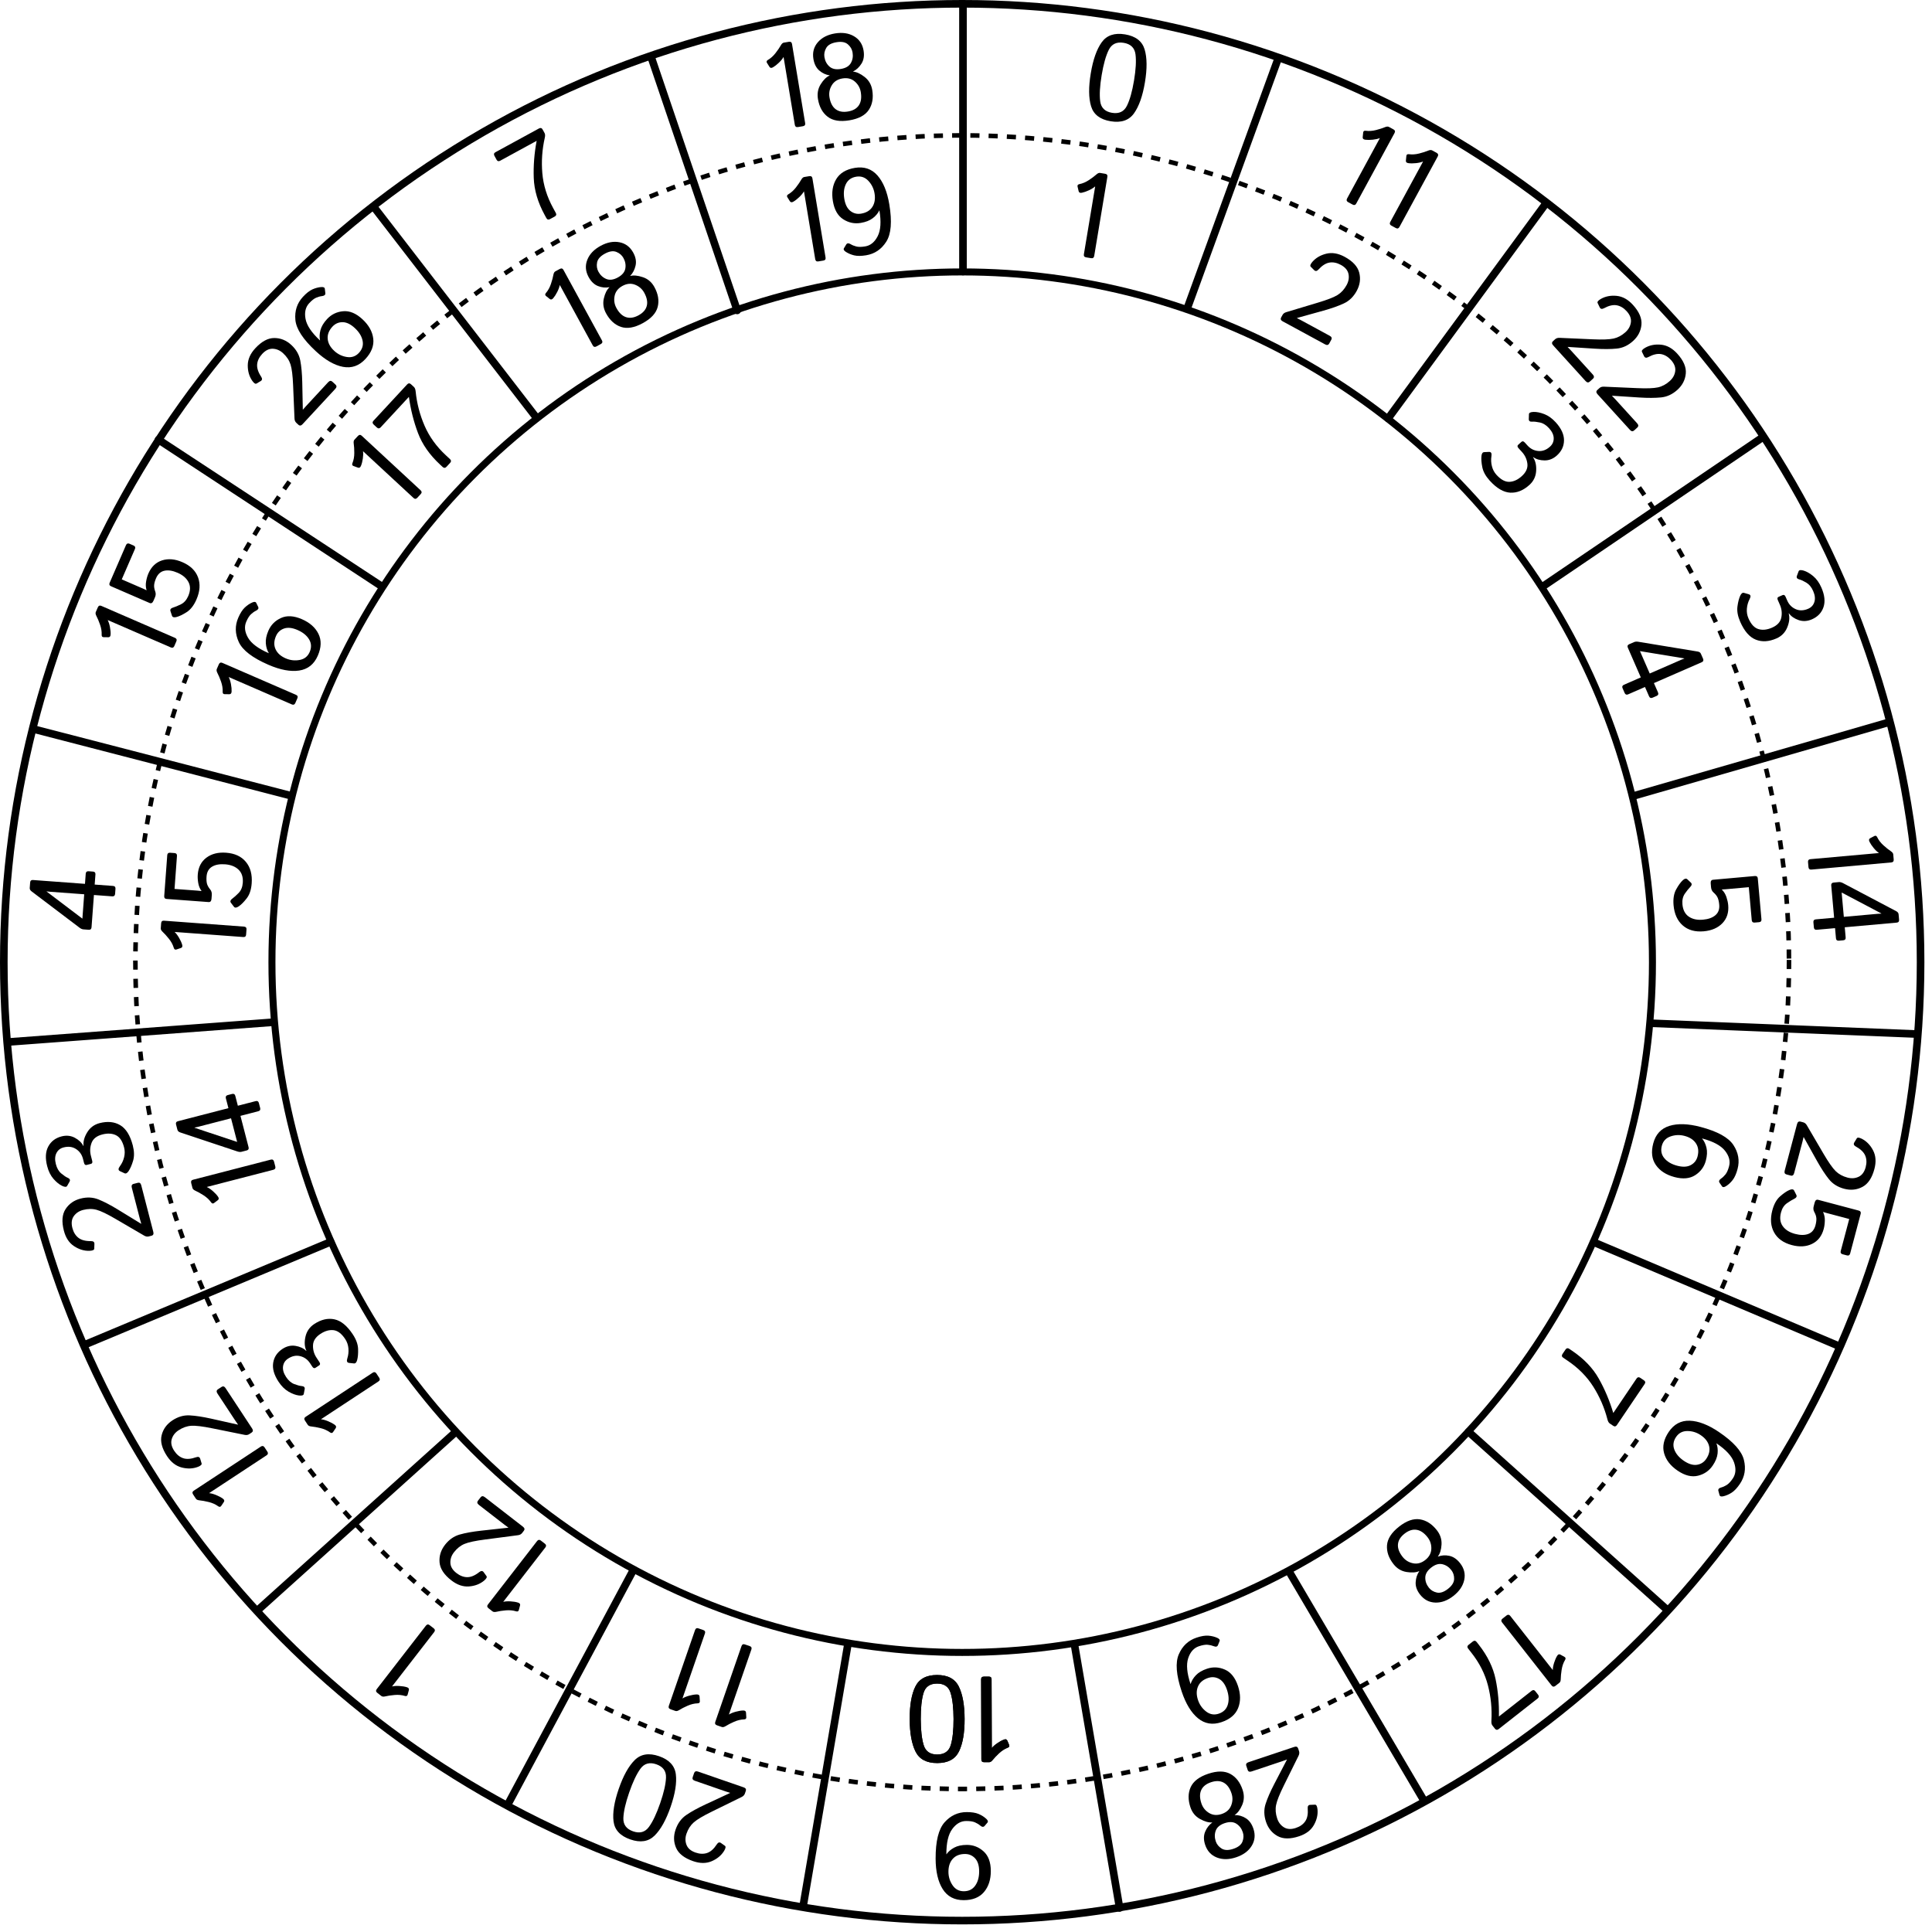 <?xml version="1.0" encoding="UTF-8" standalone="no"?><!DOCTYPE svg PUBLIC "-//W3C//DTD SVG 1.1//EN" "http://www.w3.org/Graphics/SVG/1.1/DTD/svg11.dtd"><svg width="100%" height="100%" viewBox="0 0 127 127" version="1.1" xmlns="http://www.w3.org/2000/svg" xmlns:xlink="http://www.w3.org/1999/xlink" xml:space="preserve" xmlns:serif="http://www.serif.com/" style="fill-rule:evenodd;clip-rule:evenodd;stroke-linecap:square;stroke-linejoin:round;stroke-miterlimit:1.5;"><g><circle cx="63.25" cy="63.249" r="54.349" style="fill:none;stroke:#000;stroke-width:0.3px;stroke-dasharray:0.3,0.9,0,0;"/><circle cx="63.25" cy="63.249" r="45.374" style="fill:none;stroke:#000;stroke-width:0.46px;stroke-linecap:round;"/><path d="M63.301,0.35l0,17.5" style="fill:none;stroke:#000;stroke-width:0.5px;stroke-linecap:round;"/><path d="M84.024,3.833l-5.984,16.446" style="fill:none;stroke:#000;stroke-width:0.5px;stroke-linecap:round;"/><path d="M101.604,13.395l-10.353,14.109" style="fill:none;stroke:#000;stroke-width:0.5px;stroke-linecap:round;"/><path d="M115.901,28.723l-14.482,9.825" style="fill:none;stroke:#000;stroke-width:0.5px;stroke-linecap:round;"/><path d="M124.211,47.466l-16.815,4.85" style="fill:none;stroke:#000;stroke-width:0.5px;stroke-linecap:round;"/><path d="M126.003,67.973l-17.485,-0.711" style="fill:none;stroke:#000;stroke-width:0.5px;stroke-linecap:round;"/><path d="M120.876,88.482l-16.114,-6.827" style="fill:none;stroke:#000;stroke-width:0.5px;stroke-linecap:round;"/><path d="M109.568,105.803l-13.031,-11.682" style="fill:none;stroke:#000;stroke-width:0.5px;stroke-linecap:round;"/><path d="M93.61,118.374l-8.878,-15.081" style="fill:none;stroke:#000;stroke-width:0.5px;stroke-linecap:round;"/><path d="M73.598,125.421l-2.957,-17.248" style="fill:none;stroke:#000;stroke-width:0.5px;stroke-linecap:round;"/><path d="M52.79,125.32l2.95,-17.25" style="fill:none;stroke:#000;stroke-width:0.5px;stroke-linecap:round;"/><path d="M33.377,118.625l8.26,-15.428" style="fill:none;stroke:#000;stroke-width:0.5px;stroke-linecap:round;"/><path d="M16.923,105.864l13.005,-11.709" style="fill:none;stroke:#000;stroke-width:0.5px;stroke-linecap:round;"/><path d="M5.581,88.391l16.145,-6.753" style="fill:none;stroke:#000;stroke-width:0.5px;stroke-linecap:round;"/><path d="M0.526,68.497l17.451,-1.303" style="fill:none;stroke:#000;stroke-width:0.5px;stroke-linecap:round;"/><path d="M2.182,47.919l16.942,4.386" style="fill:none;stroke:#000;stroke-width:0.5px;stroke-linecap:round;"/><path d="M10.417,28.904l14.627,9.607" style="fill:none;stroke:#000;stroke-width:0.5px;stroke-linecap:round;"/><path d="M24.581,13.613l10.69,13.856" style="fill:none;stroke:#000;stroke-width:0.5px;stroke-linecap:round;"/><path d="M42.833,3.835l5.627,16.57" style="fill:none;stroke:#000;stroke-width:0.5px;stroke-linecap:round;"/><path d="M70.833,12.265c-0.019,-0.088 0.021,-0.142 0.122,-0.162c0.211,-0.041 0.418,-0.13 0.623,-0.265c0.204,-0.134 0.369,-0.258 0.493,-0.369c0.09,-0.08 0.171,-0.114 0.241,-0.102l0.331,0.055c0.119,0.02 0.17,0.088 0.15,0.203l-0.866,5.202c-0.019,0.116 -0.087,0.164 -0.202,0.144l-0.332,-0.055c-0.115,-0.019 -0.163,-0.086 -0.144,-0.202l0.742,-4.454l-0.008,-0.002c-0.096,0.087 -0.23,0.171 -0.402,0.25c-0.172,0.08 -0.326,0.133 -0.462,0.161c-0.121,0.025 -0.192,-0.008 -0.214,-0.099l-0.072,-0.305Z" style="fill-rule:nonzero;"/><path d="M71.702,4.819c0.149,-0.899 0.389,-1.579 0.719,-2.04c0.331,-0.462 0.843,-0.634 1.536,-0.519c0.694,0.116 1.122,0.445 1.285,0.988c0.163,0.544 0.17,1.265 0.02,2.164c-0.15,0.899 -0.39,1.579 -0.72,2.04c-0.33,0.461 -0.842,0.634 -1.536,0.519c-0.693,-0.116 -1.122,-0.445 -1.285,-0.989c-0.163,-0.543 -0.169,-1.264 -0.019,-2.163Zm0.716,0.119c-0.12,0.719 -0.152,1.293 -0.096,1.721c0.055,0.427 0.314,0.68 0.777,0.757c0.462,0.077 0.789,-0.078 0.98,-0.465c0.191,-0.386 0.346,-0.939 0.466,-1.659c0.12,-0.719 0.152,-1.292 0.097,-1.72c-0.056,-0.428 -0.315,-0.68 -0.777,-0.757c-0.463,-0.077 -0.789,0.078 -0.98,0.464c-0.192,0.387 -0.347,0.94 -0.467,1.659Z" style="fill-rule:nonzero;"/><path d="M84.321,21.126c-0.126,-0.068 -0.161,-0.154 -0.105,-0.257l0.09,-0.165c0.048,-0.089 0.131,-0.151 0.247,-0.185l2.082,-0.626c0.616,-0.184 1.045,-0.352 1.289,-0.502c0.243,-0.151 0.443,-0.37 0.598,-0.656c0.13,-0.24 0.171,-0.482 0.121,-0.725c-0.05,-0.244 -0.218,-0.443 -0.505,-0.599c-0.256,-0.139 -0.504,-0.189 -0.744,-0.151c-0.24,0.039 -0.482,0.191 -0.724,0.457c-0.102,0.113 -0.197,0.126 -0.284,0.041l-0.225,-0.225c-0.06,-0.059 -0.024,-0.165 0.107,-0.319c0.229,-0.264 0.534,-0.443 0.916,-0.537c0.381,-0.093 0.783,-0.025 1.207,0.205c0.537,0.292 0.857,0.64 0.959,1.045c0.102,0.405 0.046,0.803 -0.166,1.194c-0.208,0.383 -0.49,0.658 -0.846,0.824c-0.355,0.167 -0.806,0.326 -1.351,0.478l-1.732,0.481l-0.004,0.007c0.065,0.029 0.158,0.077 0.28,0.143l1.876,1.019c0.126,0.068 0.161,0.154 0.106,0.257l-0.138,0.254c-0.056,0.103 -0.147,0.12 -0.273,0.052l-2.781,-1.51Z" style="fill-rule:nonzero;"/><path d="M89.609,8.709c0.01,-0.09 0.066,-0.127 0.168,-0.113c0.212,0.029 0.437,0.013 0.674,-0.047c0.238,-0.061 0.433,-0.124 0.587,-0.189c0.111,-0.046 0.198,-0.052 0.261,-0.018l0.295,0.16c0.107,0.058 0.132,0.139 0.076,0.242l-2.516,4.634c-0.056,0.103 -0.136,0.126 -0.239,0.07l-0.295,-0.16c-0.103,-0.056 -0.127,-0.135 -0.071,-0.238l2.155,-3.969l-0.007,-0.003c-0.119,0.05 -0.273,0.085 -0.461,0.105c-0.189,0.019 -0.352,0.019 -0.49,0.001c-0.122,-0.016 -0.178,-0.07 -0.169,-0.163l0.032,-0.312Z" style="fill-rule:nonzero;"/><path d="M92.447,10.25c0.01,-0.089 0.067,-0.127 0.169,-0.113c0.212,0.029 0.437,0.014 0.674,-0.047c0.238,-0.061 0.433,-0.123 0.587,-0.188c0.111,-0.046 0.198,-0.052 0.261,-0.018l0.295,0.16c0.106,0.058 0.132,0.138 0.076,0.241l-2.517,4.634c-0.055,0.103 -0.135,0.127 -0.238,0.071l-0.295,-0.16c-0.103,-0.056 -0.127,-0.136 -0.071,-0.239l2.155,-3.968l-0.007,-0.004c-0.119,0.051 -0.273,0.086 -0.461,0.105c-0.189,0.02 -0.352,0.02 -0.49,0.001c-0.122,-0.016 -0.178,-0.07 -0.169,-0.163l0.031,-0.312Z" style="fill-rule:nonzero;"/><path d="M97.385,29.965c0.018,-0.158 0.077,-0.239 0.175,-0.244l0.318,-0.015c0.139,-0.006 0.193,0.088 0.161,0.282c-0.034,0.214 -0.024,0.431 0.03,0.651c0.054,0.22 0.154,0.411 0.301,0.573c0.289,0.318 0.573,0.472 0.852,0.461c0.279,-0.011 0.55,-0.136 0.815,-0.376c0.279,-0.254 0.401,-0.526 0.365,-0.817c-0.036,-0.291 -0.154,-0.547 -0.353,-0.767l-0.231,-0.254c-0.079,-0.087 -0.087,-0.159 -0.023,-0.217l0.214,-0.194c0.067,-0.062 0.14,-0.049 0.219,0.038l0.187,0.205c0.192,0.212 0.427,0.331 0.703,0.356c0.276,0.025 0.534,-0.071 0.773,-0.288c0.166,-0.15 0.246,-0.335 0.242,-0.552c-0.004,-0.218 -0.106,-0.437 -0.306,-0.657c-0.187,-0.206 -0.388,-0.332 -0.601,-0.377c-0.214,-0.045 -0.38,-0.063 -0.498,-0.054c-0.157,0.013 -0.235,-0.044 -0.233,-0.169l0.01,-0.32c0.003,-0.094 0.103,-0.145 0.301,-0.152c0.208,-0.006 0.445,0.041 0.71,0.144c0.265,0.102 0.516,0.283 0.753,0.543c0.362,0.399 0.542,0.791 0.541,1.176c-0.002,0.386 -0.156,0.717 -0.463,0.996c-0.243,0.22 -0.513,0.33 -0.812,0.329c-0.299,-0.002 -0.548,-0.074 -0.747,-0.216l-0.012,0.011c0.158,0.232 0.226,0.531 0.203,0.897c-0.023,0.366 -0.169,0.671 -0.439,0.916c-0.401,0.365 -0.822,0.535 -1.264,0.512c-0.441,-0.023 -0.891,-0.287 -1.35,-0.792c-0.266,-0.293 -0.428,-0.587 -0.487,-0.882c-0.059,-0.295 -0.077,-0.544 -0.054,-0.747Z" style="fill-rule:nonzero;"/><path d="M102.099,22.705c-0.097,-0.106 -0.101,-0.198 -0.015,-0.277l0.139,-0.126c0.075,-0.068 0.174,-0.099 0.295,-0.094l2.172,0.096c0.642,0.029 1.102,0.012 1.382,-0.05c0.279,-0.062 0.54,-0.203 0.781,-0.421c0.202,-0.184 0.32,-0.399 0.353,-0.646c0.033,-0.246 -0.06,-0.49 -0.279,-0.731c-0.196,-0.216 -0.414,-0.345 -0.654,-0.388c-0.239,-0.043 -0.517,0.022 -0.833,0.193c-0.134,0.072 -0.228,0.054 -0.282,-0.055l-0.138,-0.286c-0.037,-0.076 0.031,-0.165 0.206,-0.267c0.303,-0.174 0.65,-0.242 1.041,-0.205c0.391,0.038 0.748,0.235 1.072,0.591c0.412,0.453 0.599,0.887 0.562,1.303c-0.038,0.416 -0.221,0.774 -0.551,1.073c-0.323,0.293 -0.679,0.46 -1.07,0.499c-0.39,0.04 -0.868,0.042 -1.433,0.007l-1.794,-0.117l-0.005,0.005c0.051,0.049 0.123,0.124 0.216,0.227l1.436,1.58c0.097,0.106 0.102,0.199 0.015,0.278l-0.214,0.194c-0.087,0.079 -0.178,0.065 -0.275,-0.041l-2.127,-2.342Z" style="fill-rule:nonzero;"/><path d="M105.014,25.915c-0.096,-0.106 -0.101,-0.199 -0.014,-0.278l0.139,-0.126c0.075,-0.068 0.173,-0.099 0.295,-0.093l2.171,0.095c0.642,0.029 1.103,0.013 1.383,-0.05c0.279,-0.062 0.539,-0.202 0.78,-0.421c0.203,-0.184 0.32,-0.399 0.353,-0.646c0.033,-0.246 -0.06,-0.49 -0.278,-0.731c-0.197,-0.215 -0.414,-0.345 -0.654,-0.388c-0.239,-0.042 -0.517,0.022 -0.833,0.193c-0.135,0.073 -0.229,0.054 -0.282,-0.055l-0.139,-0.286c-0.037,-0.076 0.032,-0.165 0.207,-0.267c0.303,-0.173 0.65,-0.242 1.041,-0.204c0.391,0.037 0.748,0.234 1.072,0.59c0.412,0.453 0.599,0.888 0.561,1.303c-0.037,0.416 -0.221,0.774 -0.55,1.073c-0.323,0.293 -0.679,0.46 -1.07,0.5c-0.39,0.039 -0.868,0.042 -1.433,0.006l-1.794,-0.117l-0.006,0.005c0.052,0.049 0.124,0.124 0.217,0.227l1.436,1.58c0.096,0.106 0.101,0.199 0.015,0.278l-0.214,0.194c-0.087,0.079 -0.179,0.065 -0.275,-0.041l-2.128,-2.341Z" style="fill-rule:nonzero;"/><path d="M107.007,42.578c-0.047,-0.108 -0.017,-0.185 0.091,-0.232l0.315,-0.137c0.076,-0.033 0.171,-0.041 0.284,-0.022l3.894,0.641c0.11,0.017 0.182,0.065 0.216,0.144l0.143,0.326c0.047,0.11 0.018,0.188 -0.09,0.235l-3.14,1.37l0.268,0.612c0.046,0.108 0.016,0.185 -0.091,0.232l-0.265,0.115c-0.108,0.047 -0.184,0.018 -0.23,-0.087l-0.269,-0.616l-1.106,0.483c-0.107,0.047 -0.185,0.016 -0.231,-0.091l-0.135,-0.308c-0.047,-0.107 -0.016,-0.184 0.091,-0.231l1.106,-0.483l-0.851,-1.951Zm0.796,0.223l0.642,1.472l2.059,-0.899c0.072,-0.031 0.144,-0.06 0.218,-0.086l-0.003,-0.007l-2.916,-0.48Z" style="fill-rule:nonzero;"/><path d="M114.399,39.147c0.069,-0.143 0.15,-0.201 0.244,-0.174l0.307,0.088c0.133,0.038 0.154,0.144 0.062,0.318c-0.101,0.192 -0.161,0.4 -0.181,0.626c-0.019,0.226 0.015,0.439 0.103,0.64c0.171,0.393 0.391,0.63 0.659,0.709c0.267,0.08 0.565,0.048 0.892,-0.095c0.346,-0.151 0.548,-0.37 0.608,-0.657c0.059,-0.288 0.029,-0.567 -0.089,-0.839l-0.138,-0.315c-0.047,-0.108 -0.031,-0.179 0.048,-0.213l0.265,-0.116c0.083,-0.036 0.149,-0.001 0.195,0.107l0.111,0.254c0.115,0.262 0.299,0.45 0.553,0.562c0.253,0.113 0.528,0.104 0.824,-0.025c0.205,-0.089 0.341,-0.238 0.406,-0.446c0.066,-0.207 0.04,-0.447 -0.079,-0.719c-0.112,-0.256 -0.261,-0.439 -0.449,-0.55c-0.188,-0.112 -0.339,-0.182 -0.454,-0.211c-0.153,-0.039 -0.209,-0.117 -0.167,-0.235l0.112,-0.3c0.033,-0.088 0.144,-0.104 0.333,-0.047c0.2,0.06 0.409,0.182 0.628,0.363c0.218,0.182 0.398,0.434 0.539,0.756c0.215,0.494 0.26,0.923 0.135,1.288c-0.125,0.364 -0.377,0.629 -0.757,0.795c-0.301,0.131 -0.592,0.148 -0.875,0.051c-0.282,-0.097 -0.495,-0.245 -0.638,-0.444l-0.015,0.007c0.076,0.271 0.044,0.576 -0.095,0.915c-0.139,0.339 -0.375,0.581 -0.71,0.727c-0.496,0.217 -0.95,0.244 -1.36,0.08c-0.411,-0.163 -0.753,-0.557 -1.026,-1.182c-0.158,-0.363 -0.218,-0.694 -0.179,-0.992c0.039,-0.298 0.102,-0.54 0.188,-0.726Z" style="fill-rule:nonzero;"/><path d="M110.622,57.859c0.121,-0.11 0.219,-0.13 0.293,-0.061l0.235,0.222c0.086,0.081 0.063,0.187 -0.07,0.316c-0.079,0.078 -0.186,0.211 -0.321,0.401c-0.134,0.19 -0.189,0.426 -0.164,0.709c0.033,0.371 0.173,0.64 0.418,0.808c0.245,0.168 0.555,0.235 0.931,0.201c0.356,-0.032 0.629,-0.13 0.821,-0.296c0.192,-0.165 0.275,-0.395 0.248,-0.69c-0.016,-0.183 -0.049,-0.333 -0.099,-0.45c-0.05,-0.118 -0.143,-0.237 -0.279,-0.356c-0.093,-0.083 -0.147,-0.196 -0.16,-0.341l-0.021,-0.243c-0.014,-0.155 0.037,-0.238 0.154,-0.248l2.751,-0.246c0.116,-0.01 0.18,0.043 0.19,0.159l0.24,2.685c0.011,0.117 -0.042,0.18 -0.159,0.191l-0.288,0.025c-0.117,0.011 -0.18,-0.042 -0.191,-0.158l-0.193,-2.168l-1.537,0.137c-0.078,0.007 -0.156,0.012 -0.234,0.013l0,0.008c0.135,0.135 0.235,0.297 0.299,0.487c0.064,0.191 0.103,0.369 0.118,0.535c0.043,0.482 -0.083,0.878 -0.38,1.187c-0.297,0.309 -0.706,0.486 -1.227,0.533c-0.568,0.051 -1.028,-0.077 -1.38,-0.385c-0.351,-0.307 -0.553,-0.75 -0.605,-1.328c-0.037,-0.423 0.02,-0.771 0.172,-1.045c0.152,-0.273 0.298,-0.474 0.438,-0.602Z" style="fill-rule:nonzero;"/><path d="M123.211,54.956c0.08,-0.041 0.143,-0.015 0.188,0.078c0.093,0.193 0.23,0.371 0.412,0.535c0.182,0.164 0.343,0.293 0.482,0.385c0.1,0.067 0.153,0.136 0.159,0.207l0.03,0.334c0.011,0.121 -0.042,0.187 -0.159,0.197l-5.252,0.47c-0.117,0.01 -0.18,-0.043 -0.191,-0.16l-0.03,-0.334c-0.01,-0.117 0.043,-0.181 0.16,-0.191l4.497,-0.402l-0,-0.008c-0.109,-0.071 -0.223,-0.18 -0.343,-0.326c-0.121,-0.146 -0.211,-0.282 -0.272,-0.407c-0.054,-0.11 -0.04,-0.188 0.042,-0.232l0.277,-0.146Z" style="fill-rule:nonzero;"/><path d="M120.376,58.206c-0.01,-0.117 0.043,-0.18 0.159,-0.191l0.343,-0.031c0.083,-0.007 0.175,0.016 0.277,0.07l3.49,1.841c0.099,0.051 0.152,0.12 0.159,0.205l0.032,0.354c0.011,0.12 -0.042,0.185 -0.159,0.195l-3.412,0.305l0.059,0.665c0.011,0.117 -0.042,0.181 -0.159,0.191l-0.288,0.026c-0.117,0.01 -0.18,-0.042 -0.19,-0.156l-0.06,-0.669l-1.202,0.107c-0.117,0.011 -0.181,-0.042 -0.191,-0.159l-0.03,-0.335c-0.011,-0.116 0.043,-0.18 0.159,-0.19l1.203,-0.108l-0.19,-2.12Zm0.685,0.464l0.143,1.599l2.237,-0.2c0.078,-0.007 0.156,-0.011 0.234,-0.013l-0.001,-0.008l-2.613,-1.378Z" style="fill-rule:nonzero;"/><path d="M111.795,74.081c1.108,0.294 1.825,0.69 2.152,1.189c0.327,0.499 0.418,1.024 0.271,1.575c-0.083,0.315 -0.19,0.556 -0.321,0.723c-0.13,0.168 -0.276,0.303 -0.438,0.405c-0.127,0.08 -0.215,0.082 -0.265,0.007l-0.16,-0.233c-0.062,-0.092 -0.03,-0.181 0.095,-0.269c0.106,-0.072 0.205,-0.166 0.297,-0.281c0.093,-0.116 0.171,-0.294 0.235,-0.536c0.09,-0.34 -0.001,-0.681 -0.273,-1.022c-0.273,-0.342 -0.772,-0.609 -1.498,-0.802l-0.002,0.008c0.133,0.157 0.229,0.356 0.287,0.6c0.058,0.243 0.044,0.526 -0.042,0.851c-0.107,0.403 -0.338,0.72 -0.695,0.951c-0.357,0.232 -0.812,0.274 -1.367,0.127c-0.549,-0.146 -0.956,-0.409 -1.222,-0.791c-0.266,-0.381 -0.323,-0.857 -0.172,-1.426c0.157,-0.594 0.511,-0.976 1.062,-1.147c0.55,-0.17 1.236,-0.147 2.056,0.071Zm-1.058,0.588c-0.313,-0.083 -0.62,-0.072 -0.922,0.033c-0.302,0.104 -0.493,0.309 -0.574,0.613c-0.083,0.315 -0.029,0.588 0.163,0.819c0.193,0.232 0.473,0.396 0.841,0.494c0.366,0.097 0.664,0.084 0.894,-0.038c0.231,-0.122 0.381,-0.311 0.449,-0.568c0.088,-0.332 0.054,-0.618 -0.101,-0.857c-0.154,-0.239 -0.405,-0.404 -0.75,-0.496Z" style="fill-rule:nonzero;"/><path d="M118.129,73.891c0.037,-0.138 0.112,-0.193 0.225,-0.163l0.182,0.048c0.098,0.026 0.177,0.092 0.238,0.197l1.099,1.876c0.325,0.554 0.589,0.932 0.793,1.133c0.204,0.201 0.463,0.343 0.778,0.427c0.264,0.07 0.509,0.052 0.734,-0.054c0.224,-0.106 0.378,-0.317 0.462,-0.631c0.075,-0.282 0.065,-0.535 -0.029,-0.76c-0.094,-0.224 -0.299,-0.422 -0.614,-0.595c-0.134,-0.073 -0.17,-0.162 -0.107,-0.267l0.165,-0.271c0.043,-0.072 0.155,-0.063 0.336,0.028c0.31,0.161 0.556,0.415 0.737,0.763c0.181,0.349 0.21,0.756 0.086,1.222c-0.157,0.591 -0.42,0.984 -0.789,1.178c-0.37,0.195 -0.77,0.235 -1.2,0.121c-0.421,-0.112 -0.755,-0.321 -1,-0.627c-0.246,-0.306 -0.507,-0.706 -0.784,-1.2l-0.876,-1.57l-0.007,-0.002c-0.013,0.07 -0.037,0.171 -0.073,0.305l-0.547,2.064c-0.037,0.139 -0.112,0.193 -0.225,0.163l-0.28,-0.074c-0.113,-0.03 -0.151,-0.114 -0.115,-0.253l0.811,-3.058Z" style="fill-rule:nonzero;"/><path d="M117.641,78.219c0.151,-0.062 0.249,-0.048 0.295,0.042l0.146,0.289c0.053,0.106 -0.005,0.197 -0.173,0.273c-0.101,0.046 -0.248,0.136 -0.439,0.268c-0.191,0.132 -0.324,0.336 -0.396,0.61c-0.096,0.36 -0.057,0.661 0.116,0.902c0.173,0.241 0.442,0.41 0.807,0.507c0.345,0.091 0.636,0.092 0.873,0.002c0.237,-0.09 0.393,-0.278 0.469,-0.564c0.047,-0.177 0.067,-0.33 0.06,-0.457c-0.006,-0.128 -0.053,-0.271 -0.141,-0.43c-0.059,-0.109 -0.071,-0.234 -0.033,-0.375l0.062,-0.235c0.04,-0.151 0.117,-0.211 0.23,-0.181l2.669,0.708c0.114,0.03 0.155,0.101 0.125,0.215l-0.691,2.605c-0.03,0.113 -0.101,0.155 -0.215,0.125l-0.279,-0.074c-0.113,-0.03 -0.155,-0.102 -0.125,-0.215l0.558,-2.103l-1.492,-0.396c-0.075,-0.02 -0.15,-0.042 -0.224,-0.067l-0.002,0.007c0.081,0.172 0.119,0.359 0.114,0.56c-0.005,0.201 -0.028,0.382 -0.071,0.543c-0.124,0.468 -0.378,0.797 -0.763,0.986c-0.384,0.189 -0.829,0.216 -1.335,0.082c-0.551,-0.146 -0.94,-0.424 -1.165,-0.832c-0.226,-0.409 -0.265,-0.894 -0.116,-1.455c0.109,-0.411 0.282,-0.719 0.518,-0.924c0.236,-0.205 0.442,-0.344 0.618,-0.416Z" style="fill-rule:nonzero;"/><path d="M107.579,90.619c0.066,-0.097 0.147,-0.113 0.244,-0.047l0.24,0.162c0.097,0.065 0.113,0.147 0.047,0.244l-1.824,2.699c-0.066,0.097 -0.147,0.113 -0.244,0.047l-0.224,-0.151c-0.069,-0.047 -0.12,-0.138 -0.154,-0.274c-0.198,-0.762 -0.506,-1.475 -0.924,-2.138c-0.418,-0.663 -0.978,-1.231 -1.679,-1.705l-0.304,-0.206c-0.097,-0.065 -0.113,-0.147 -0.047,-0.244l0.199,-0.294c0.066,-0.097 0.147,-0.113 0.244,-0.048l0.19,0.129c0.778,0.526 1.363,1.136 1.754,1.832c0.392,0.695 0.708,1.444 0.949,2.249l0.007,0.004l1.526,-2.259Z" style="fill-rule:nonzero;"/><path d="M112.994,94.134c0.95,0.642 1.497,1.252 1.641,1.831c0.145,0.578 0.058,1.104 -0.262,1.577c-0.182,0.269 -0.362,0.462 -0.541,0.577c-0.178,0.115 -0.361,0.194 -0.547,0.238c-0.146,0.034 -0.23,0.007 -0.252,-0.081l-0.075,-0.272c-0.028,-0.107 0.031,-0.182 0.179,-0.223c0.123,-0.033 0.247,-0.089 0.373,-0.168c0.125,-0.079 0.258,-0.221 0.398,-0.429c0.197,-0.291 0.223,-0.643 0.078,-1.055c-0.145,-0.412 -0.529,-0.829 -1.151,-1.249l-0.005,0.006c0.075,0.192 0.1,0.412 0.075,0.661c-0.026,0.249 -0.132,0.512 -0.32,0.79c-0.234,0.346 -0.557,0.569 -0.97,0.67c-0.413,0.101 -0.857,-0.009 -1.332,-0.33c-0.471,-0.318 -0.769,-0.701 -0.894,-1.149c-0.125,-0.448 -0.023,-0.915 0.306,-1.403c0.344,-0.509 0.804,-0.754 1.38,-0.734c0.576,0.02 1.216,0.268 1.919,0.743Zm-1.193,0.208c-0.268,-0.182 -0.562,-0.273 -0.881,-0.273c-0.319,-0.001 -0.567,0.13 -0.744,0.391c-0.182,0.269 -0.22,0.545 -0.115,0.827c0.106,0.282 0.316,0.529 0.631,0.743c0.314,0.211 0.6,0.298 0.858,0.258c0.258,-0.039 0.461,-0.169 0.61,-0.389c0.192,-0.285 0.255,-0.565 0.187,-0.842c-0.068,-0.277 -0.25,-0.515 -0.546,-0.715Z" style="fill-rule:nonzero;"/><path d="M94.451,100.588c0.225,0.287 0.328,0.601 0.308,0.943c-0.02,0.342 -0.1,0.602 -0.24,0.782l0.007,0.009c0.235,-0.088 0.484,-0.105 0.746,-0.049c0.262,0.056 0.498,0.216 0.707,0.483c0.265,0.338 0.356,0.704 0.273,1.099c-0.084,0.396 -0.321,0.746 -0.71,1.052c-0.389,0.305 -0.785,0.452 -1.189,0.439c-0.404,-0.012 -0.738,-0.187 -1.004,-0.525c-0.209,-0.266 -0.306,-0.537 -0.29,-0.813c0.015,-0.275 0.094,-0.516 0.236,-0.724l-0.005,-0.006c-0.208,0.094 -0.484,0.113 -0.829,0.058c-0.345,-0.056 -0.63,-0.227 -0.855,-0.514c-0.322,-0.409 -0.465,-0.827 -0.43,-1.252c0.036,-0.425 0.299,-0.83 0.791,-1.216c0.491,-0.386 0.948,-0.546 1.369,-0.48c0.421,0.067 0.793,0.305 1.115,0.714Zm-0.612,0.461c-0.225,-0.287 -0.467,-0.45 -0.726,-0.488c-0.258,-0.039 -0.52,0.046 -0.786,0.255c-0.266,0.208 -0.41,0.442 -0.432,0.702c-0.023,0.259 0.078,0.533 0.303,0.819c0.177,0.226 0.406,0.367 0.686,0.425c0.28,0.058 0.548,-0.013 0.804,-0.214c0.255,-0.2 0.389,-0.444 0.4,-0.731c0.011,-0.287 -0.072,-0.543 -0.249,-0.768Zm1.562,2.16c-0.16,-0.205 -0.357,-0.333 -0.589,-0.386c-0.232,-0.053 -0.476,0.021 -0.732,0.222c-0.256,0.201 -0.386,0.42 -0.389,0.658c-0.004,0.238 0.075,0.46 0.236,0.664c0.128,0.164 0.303,0.271 0.523,0.319c0.221,0.049 0.464,-0.031 0.73,-0.24c0.267,-0.209 0.402,-0.427 0.407,-0.652c0.005,-0.226 -0.057,-0.421 -0.186,-0.585Z" style="fill-rule:nonzero;"/><path d="M102.843,108.916c0.078,0.045 0.091,0.111 0.037,0.2c-0.111,0.183 -0.185,0.395 -0.224,0.638c-0.038,0.242 -0.058,0.446 -0.06,0.613c-0.001,0.12 -0.03,0.203 -0.086,0.247l-0.264,0.207c-0.096,0.075 -0.18,0.066 -0.252,-0.026l-3.257,-4.147c-0.072,-0.092 -0.062,-0.175 0.03,-0.247l0.264,-0.208c0.092,-0.072 0.174,-0.062 0.247,0.03l2.789,3.551l0.006,-0.004c0.001,-0.13 0.029,-0.285 0.086,-0.466c0.057,-0.18 0.122,-0.33 0.194,-0.449c0.062,-0.106 0.135,-0.136 0.216,-0.091l0.274,0.152Z" style="fill-rule:nonzero;"/><path d="M100.68,111.146c0.093,-0.072 0.175,-0.062 0.247,0.03l0.179,0.227c0.072,0.092 0.062,0.175 -0.03,0.247l-2.562,2.012c-0.092,0.073 -0.174,0.063 -0.247,-0.029l-0.166,-0.212c-0.052,-0.066 -0.073,-0.169 -0.063,-0.309c0.044,-0.786 -0.031,-1.559 -0.227,-2.318c-0.195,-0.759 -0.554,-1.471 -1.077,-2.136l-0.226,-0.289c-0.073,-0.092 -0.063,-0.175 0.029,-0.247l0.28,-0.22c0.092,-0.072 0.174,-0.062 0.246,0.03l0.143,0.181c0.579,0.738 0.949,1.498 1.109,2.28c0.161,0.781 0.233,1.592 0.216,2.431l0.005,0.006l2.144,-1.684Z" style="fill-rule:nonzero;"/><path d="M81.377,110.824c0.18,0.539 0.184,1.024 0.011,1.456c-0.173,0.432 -0.539,0.741 -1.097,0.927c-0.583,0.195 -1.097,0.109 -1.542,-0.257c-0.444,-0.366 -0.801,-0.952 -1.07,-1.757c-0.364,-1.087 -0.427,-1.904 -0.189,-2.451c0.237,-0.548 0.626,-0.912 1.167,-1.092c0.309,-0.104 0.569,-0.147 0.78,-0.129c0.212,0.017 0.405,0.065 0.58,0.144c0.136,0.061 0.186,0.134 0.151,0.217l-0.106,0.262c-0.043,0.102 -0.136,0.125 -0.278,0.068c-0.118,-0.048 -0.251,-0.08 -0.398,-0.094c-0.147,-0.013 -0.34,0.019 -0.577,0.098c-0.333,0.112 -0.568,0.375 -0.704,0.791c-0.135,0.415 -0.084,0.979 0.154,1.691l0.007,-0.002c0.058,-0.198 0.172,-0.388 0.343,-0.57c0.171,-0.182 0.416,-0.326 0.735,-0.433c0.395,-0.132 0.787,-0.112 1.177,0.059c0.389,0.171 0.674,0.528 0.856,1.072Zm-0.719,0.265c-0.119,-0.359 -0.294,-0.601 -0.522,-0.727c-0.229,-0.126 -0.469,-0.146 -0.721,-0.062c-0.326,0.109 -0.547,0.294 -0.661,0.554c-0.115,0.261 -0.116,0.561 -0.003,0.9c0.103,0.307 0.281,0.558 0.534,0.753c0.253,0.194 0.529,0.242 0.828,0.142c0.309,-0.103 0.507,-0.299 0.595,-0.587c0.088,-0.287 0.071,-0.612 -0.05,-0.973Z" style="fill-rule:nonzero;"/><path d="M85.073,114.834c0.136,-0.045 0.222,-0.012 0.26,0.099l0.059,0.178c0.032,0.096 0.021,0.199 -0.033,0.307l-0.964,1.949c-0.285,0.576 -0.455,1.004 -0.511,1.285c-0.056,0.281 -0.032,0.576 0.071,0.884c0.086,0.26 0.236,0.454 0.448,0.584c0.212,0.129 0.473,0.143 0.781,0.039c0.277,-0.092 0.483,-0.239 0.619,-0.441c0.136,-0.202 0.189,-0.482 0.16,-0.84c-0.013,-0.152 0.042,-0.231 0.164,-0.236l0.317,-0.012c0.084,-0.003 0.138,0.096 0.161,0.297c0.037,0.347 -0.041,0.692 -0.233,1.035c-0.191,0.343 -0.515,0.591 -0.972,0.743c-0.581,0.194 -1.054,0.19 -1.419,-0.012c-0.365,-0.202 -0.619,-0.514 -0.76,-0.936c-0.138,-0.414 -0.147,-0.807 -0.026,-1.18c0.121,-0.374 0.312,-0.812 0.573,-1.314l0.83,-1.595l-0.002,-0.007c-0.066,0.027 -0.164,0.063 -0.295,0.107l-2.025,0.676c-0.137,0.046 -0.223,0.013 -0.26,-0.098l-0.092,-0.274c-0.037,-0.111 0.012,-0.19 0.148,-0.235l3.001,-1.003Z" style="fill-rule:nonzero;"/><path d="M81.683,117.655c0.116,0.346 0.107,0.677 -0.027,0.992c-0.134,0.315 -0.297,0.533 -0.489,0.655l0.003,0.012c0.251,-0.005 0.491,0.063 0.719,0.204c0.229,0.141 0.396,0.372 0.504,0.693c0.136,0.407 0.098,0.783 -0.114,1.127c-0.212,0.344 -0.552,0.594 -1.022,0.751c-0.469,0.157 -0.891,0.162 -1.268,0.014c-0.376,-0.148 -0.632,-0.425 -0.768,-0.833c-0.107,-0.321 -0.107,-0.608 0,-0.863c0.107,-0.254 0.263,-0.454 0.466,-0.602l-0.002,-0.007c-0.228,0.018 -0.494,-0.057 -0.8,-0.225c-0.306,-0.168 -0.517,-0.425 -0.633,-0.771c-0.165,-0.494 -0.159,-0.935 0.017,-1.324c0.177,-0.388 0.561,-0.682 1.154,-0.88c0.593,-0.198 1.076,-0.194 1.451,0.01c0.374,0.204 0.644,0.553 0.809,1.047Zm-0.731,0.228c-0.116,-0.346 -0.289,-0.58 -0.519,-0.704c-0.23,-0.123 -0.506,-0.131 -0.826,-0.024c-0.321,0.107 -0.535,0.279 -0.644,0.515c-0.109,0.237 -0.105,0.528 0.01,0.874c0.091,0.272 0.259,0.482 0.503,0.631c0.245,0.149 0.521,0.172 0.829,0.069c0.308,-0.103 0.516,-0.287 0.623,-0.554c0.107,-0.266 0.115,-0.535 0.024,-0.807Zm0.744,2.56c-0.082,-0.247 -0.224,-0.434 -0.425,-0.562c-0.2,-0.128 -0.455,-0.14 -0.764,-0.037c-0.308,0.103 -0.504,0.266 -0.588,0.489c-0.083,0.223 -0.084,0.458 -0.001,0.705c0.066,0.197 0.194,0.356 0.385,0.476c0.192,0.12 0.448,0.127 0.769,0.019c0.321,-0.107 0.522,-0.266 0.602,-0.477c0.081,-0.211 0.088,-0.415 0.022,-0.613Z" style="fill-rule:nonzero;"/><path d="M66.336,114.704c0.034,0.084 0.003,0.144 -0.094,0.18c-0.2,0.077 -0.39,0.198 -0.569,0.365c-0.179,0.168 -0.32,0.317 -0.424,0.447c-0.076,0.094 -0.149,0.141 -0.22,0.141l-0.336,0.001c-0.121,0.001 -0.182,-0.058 -0.183,-0.175l-0.016,-5.273c-0.001,-0.117 0.058,-0.176 0.175,-0.176l0.336,-0.002c0.117,0 0.176,0.059 0.176,0.176l0.015,4.515l0.007,0c0.081,-0.102 0.199,-0.206 0.355,-0.313c0.156,-0.108 0.299,-0.186 0.429,-0.236c0.114,-0.045 0.19,-0.024 0.227,0.062l0.122,0.288Z" style="fill-rule:nonzero;"/><path d="M63.408,112.995c0.003,0.911 -0.12,1.622 -0.368,2.132c-0.248,0.51 -0.724,0.766 -1.427,0.768c-0.703,0.002 -1.181,-0.251 -1.432,-0.759c-0.252,-0.508 -0.379,-1.218 -0.382,-2.13c-0.003,-0.911 0.12,-1.622 0.368,-2.132c0.249,-0.51 0.724,-0.766 1.427,-0.768c0.704,-0.002 1.181,0.251 1.433,0.759c0.251,0.509 0.378,1.218 0.381,2.13Zm-0.726,0.002c-0.003,-0.729 -0.067,-1.3 -0.193,-1.712c-0.127,-0.413 -0.424,-0.618 -0.893,-0.616c-0.469,0.001 -0.765,0.208 -0.888,0.621c-0.124,0.414 -0.185,0.985 -0.183,1.714c0.003,0.729 0.067,1.3 0.193,1.712c0.127,0.413 0.424,0.618 0.893,0.617c0.469,-0.002 0.765,-0.209 0.889,-0.622c0.123,-0.414 0.184,-0.985 0.182,-1.714Z" style="fill-rule:nonzero;"/><path d="M66.336,114.704c0.034,0.084 0.003,0.144 -0.094,0.18c-0.2,0.077 -0.39,0.198 -0.569,0.365c-0.179,0.168 -0.32,0.317 -0.424,0.447c-0.076,0.094 -0.149,0.141 -0.22,0.141l-0.336,0.001c-0.121,0.001 -0.182,-0.058 -0.183,-0.175l-0.016,-5.273c-0.001,-0.117 0.058,-0.176 0.175,-0.176l0.336,-0.002c0.117,0 0.176,0.059 0.176,0.176l0.015,4.515l0.007,0c0.081,-0.102 0.199,-0.206 0.355,-0.313c0.156,-0.108 0.299,-0.186 0.429,-0.236c0.114,-0.045 0.19,-0.024 0.227,0.062l0.122,0.288Z" style="fill-rule:nonzero;"/><path d="M63.408,112.995c0.003,0.911 -0.12,1.622 -0.368,2.132c-0.248,0.51 -0.724,0.766 -1.427,0.768c-0.703,0.002 -1.181,-0.251 -1.432,-0.759c-0.252,-0.508 -0.379,-1.218 -0.382,-2.13c-0.003,-0.911 0.12,-1.622 0.368,-2.132c0.249,-0.51 0.724,-0.766 1.427,-0.768c0.704,-0.002 1.181,0.251 1.433,0.759c0.251,0.509 0.378,1.218 0.381,2.13Zm-0.726,0.002c-0.003,-0.729 -0.067,-1.3 -0.193,-1.712c-0.127,-0.413 -0.424,-0.618 -0.893,-0.616c-0.469,0.001 -0.765,0.208 -0.888,0.621c-0.124,0.414 -0.185,0.985 -0.183,1.714c0.003,0.729 0.067,1.3 0.193,1.712c0.127,0.413 0.424,0.618 0.893,0.617c0.469,-0.002 0.765,-0.209 0.889,-0.622c0.123,-0.414 0.184,-0.985 0.182,-1.714Z" style="fill-rule:nonzero;"/><path d="M65.131,122.986c0.002,0.568 -0.147,1.03 -0.447,1.385c-0.3,0.356 -0.744,0.535 -1.332,0.536c-0.615,0.002 -1.076,-0.24 -1.384,-0.728c-0.307,-0.487 -0.462,-1.155 -0.465,-2.004c-0.003,-1.146 0.193,-1.941 0.59,-2.387c0.397,-0.445 0.881,-0.669 1.451,-0.67c0.326,-0.001 0.586,0.04 0.782,0.122c0.196,0.083 0.364,0.189 0.505,0.319c0.11,0.101 0.135,0.186 0.075,0.254l-0.183,0.215c-0.073,0.084 -0.168,0.076 -0.285,-0.022c-0.097,-0.084 -0.213,-0.155 -0.349,-0.214c-0.135,-0.06 -0.328,-0.089 -0.578,-0.088c-0.352,0.001 -0.657,0.177 -0.916,0.529c-0.26,0.352 -0.388,0.903 -0.386,1.655l0.008,-0c0.117,-0.17 0.285,-0.315 0.505,-0.434c0.219,-0.119 0.497,-0.179 0.833,-0.18c0.417,-0.001 0.783,0.14 1.099,0.425c0.316,0.284 0.475,0.713 0.477,1.287Zm-0.766,0.025c-0.001,-0.378 -0.09,-0.662 -0.268,-0.854c-0.178,-0.191 -0.399,-0.286 -0.665,-0.285c-0.344,0.001 -0.611,0.107 -0.802,0.319c-0.191,0.211 -0.285,0.496 -0.284,0.854c0.001,0.323 0.091,0.617 0.27,0.881c0.179,0.265 0.427,0.396 0.742,0.395c0.325,-0.001 0.575,-0.124 0.748,-0.37c0.174,-0.245 0.26,-0.559 0.259,-0.94Z" style="fill-rule:nonzero;"/><path d="M49.058,112.886c0.005,0.09 -0.044,0.136 -0.147,0.139c-0.214,0.006 -0.433,0.058 -0.658,0.157c-0.224,0.099 -0.406,0.193 -0.547,0.282c-0.103,0.063 -0.188,0.084 -0.255,0.06l-0.317,-0.109c-0.115,-0.04 -0.153,-0.115 -0.115,-0.226l1.724,-4.984c0.038,-0.11 0.112,-0.147 0.223,-0.108l0.318,0.109c0.11,0.039 0.147,0.113 0.108,0.224l-1.475,4.268l0.007,0.002c0.11,-0.069 0.256,-0.129 0.438,-0.179c0.183,-0.05 0.344,-0.077 0.483,-0.081c0.123,-0.004 0.187,0.04 0.194,0.133l0.019,0.313Z" style="fill-rule:nonzero;"/><path d="M46.005,111.83c0.005,0.09 -0.044,0.136 -0.147,0.139c-0.214,0.006 -0.433,0.058 -0.658,0.157c-0.224,0.099 -0.407,0.193 -0.548,0.282c-0.102,0.064 -0.187,0.084 -0.254,0.061l-0.317,-0.11c-0.115,-0.04 -0.153,-0.115 -0.115,-0.226l1.724,-4.983c0.038,-0.111 0.112,-0.147 0.223,-0.109l0.318,0.11c0.11,0.038 0.147,0.112 0.108,0.223l-1.475,4.268l0.007,0.002c0.109,-0.069 0.255,-0.129 0.438,-0.179c0.183,-0.05 0.344,-0.077 0.483,-0.081c0.122,-0.004 0.187,0.04 0.193,0.133l0.02,0.313Z" style="fill-rule:nonzero;"/><path d="M48.879,117.489c0.136,0.046 0.184,0.125 0.146,0.236l-0.061,0.177c-0.034,0.096 -0.105,0.171 -0.214,0.224l-1.952,0.958c-0.577,0.282 -0.973,0.518 -1.189,0.707c-0.215,0.188 -0.376,0.436 -0.482,0.744c-0.09,0.258 -0.09,0.504 -0,0.736c0.089,0.232 0.287,0.401 0.595,0.507c0.276,0.096 0.529,0.105 0.759,0.027c0.231,-0.077 0.444,-0.267 0.639,-0.568c0.083,-0.129 0.175,-0.158 0.274,-0.087l0.259,0.184c0.068,0.049 0.051,0.16 -0.053,0.333c-0.183,0.298 -0.455,0.524 -0.816,0.679c-0.361,0.155 -0.769,0.154 -1.224,-0.004c-0.578,-0.2 -0.951,-0.491 -1.118,-0.874c-0.166,-0.383 -0.177,-0.785 -0.031,-1.205c0.142,-0.412 0.375,-0.729 0.699,-0.952c0.323,-0.222 0.742,-0.453 1.254,-0.693l1.63,-0.758l0.003,-0.007c-0.068,-0.018 -0.168,-0.05 -0.299,-0.095l-2.018,-0.698c-0.136,-0.047 -0.184,-0.126 -0.146,-0.236l0.094,-0.274c0.039,-0.11 0.126,-0.142 0.261,-0.095l2.99,1.034Z" style="fill-rule:nonzero;"/><path d="M44.084,118.769c-0.298,0.862 -0.648,1.492 -1.051,1.891c-0.402,0.4 -0.936,0.485 -1.6,0.255c-0.665,-0.23 -1.032,-0.626 -1.102,-1.189c-0.07,-0.563 0.044,-1.275 0.342,-2.136c0.298,-0.862 0.648,-1.492 1.051,-1.892c0.402,-0.399 0.936,-0.484 1.6,-0.254c0.665,0.23 1.032,0.626 1.102,1.189c0.07,0.563 -0.044,1.275 -0.342,2.136Zm-0.687,-0.237c0.239,-0.689 0.366,-1.249 0.383,-1.68c0.017,-0.431 -0.196,-0.723 -0.639,-0.877c-0.443,-0.153 -0.791,-0.055 -1.044,0.294c-0.253,0.35 -0.499,0.869 -0.737,1.558c-0.239,0.689 -0.366,1.249 -0.383,1.68c-0.017,0.431 0.196,0.723 0.639,0.876c0.443,0.154 0.791,0.056 1.044,-0.294c0.254,-0.349 0.499,-0.868 0.737,-1.557Z" style="fill-rule:nonzero;"/><path d="M34.105,105.835c-0.024,0.086 -0.086,0.115 -0.184,0.084c-0.205,-0.063 -0.43,-0.083 -0.674,-0.062c-0.244,0.022 -0.447,0.052 -0.609,0.092c-0.117,0.027 -0.204,0.019 -0.261,-0.024l-0.265,-0.206c-0.096,-0.074 -0.108,-0.158 -0.036,-0.25l3.23,-4.169c0.072,-0.093 0.154,-0.103 0.247,-0.031l0.265,0.206c0.093,0.071 0.103,0.154 0.031,0.246l-2.765,3.57l0.006,0.004c0.126,-0.03 0.283,-0.04 0.472,-0.029c0.189,0.011 0.35,0.037 0.483,0.078c0.118,0.035 0.165,0.098 0.141,0.188l-0.081,0.303Z" style="fill-rule:nonzero;"/><path d="M34.373,100.355c0.113,0.088 0.134,0.178 0.062,0.27l-0.115,0.149c-0.062,0.08 -0.153,0.128 -0.274,0.143l-2.155,0.282c-0.638,0.082 -1.089,0.179 -1.353,0.288c-0.265,0.11 -0.496,0.293 -0.696,0.551c-0.167,0.216 -0.246,0.448 -0.236,0.696c0.01,0.249 0.144,0.473 0.401,0.672c0.231,0.179 0.468,0.268 0.711,0.269c0.243,0.001 0.506,-0.11 0.787,-0.334c0.12,-0.095 0.216,-0.093 0.288,0.006l0.186,0.257c0.049,0.068 -0.003,0.168 -0.157,0.299c-0.269,0.223 -0.599,0.35 -0.99,0.381c-0.392,0.031 -0.778,-0.101 -1.159,-0.396c-0.484,-0.374 -0.743,-0.77 -0.778,-1.186c-0.035,-0.416 0.084,-0.8 0.356,-1.152c0.267,-0.344 0.59,-0.57 0.967,-0.677c0.378,-0.107 0.848,-0.192 1.411,-0.254l1.787,-0.196l0.004,-0.006c-0.058,-0.039 -0.143,-0.101 -0.252,-0.186l-1.688,-1.307c-0.113,-0.088 -0.134,-0.179 -0.063,-0.271l0.177,-0.229c0.072,-0.092 0.165,-0.095 0.278,-0.007l2.501,1.938Z" style="fill-rule:nonzero;"/><path d="M26.796,111.397c-0.025,0.087 -0.086,0.115 -0.185,0.085c-0.204,-0.063 -0.429,-0.084 -0.673,-0.062c-0.244,0.021 -0.447,0.052 -0.609,0.091c-0.118,0.028 -0.205,0.019 -0.261,-0.024l-0.265,-0.206c-0.096,-0.074 -0.108,-0.157 -0.036,-0.25l3.23,-4.169c0.072,-0.092 0.154,-0.103 0.246,-0.031l0.266,0.206c0.093,0.072 0.103,0.154 0.031,0.247l-2.766,3.569l0.007,0.005c0.126,-0.031 0.283,-0.041 0.472,-0.029c0.189,0.011 0.35,0.037 0.483,0.077c0.118,0.036 0.165,0.098 0.141,0.189l-0.081,0.302Z" style="fill-rule:nonzero;"/><path d="M21.894,94.137c-0.051,0.074 -0.118,0.081 -0.202,0.02c-0.173,-0.126 -0.379,-0.218 -0.617,-0.277c-0.238,-0.058 -0.44,-0.095 -0.606,-0.11c-0.12,-0.012 -0.199,-0.048 -0.238,-0.108l-0.185,-0.28c-0.067,-0.101 -0.051,-0.184 0.047,-0.249l4.406,-2.898c0.097,-0.064 0.179,-0.048 0.243,0.05l0.185,0.281c0.064,0.098 0.047,0.179 -0.051,0.243l-3.772,2.482l0.004,0.007c0.129,0.011 0.282,0.053 0.457,0.125c0.175,0.072 0.319,0.149 0.432,0.23c0.1,0.072 0.124,0.146 0.072,0.224l-0.175,0.26Z" style="fill-rule:nonzero;"/><path d="M23.475,89.412c-0.042,0.153 -0.113,0.224 -0.21,0.213l-0.317,-0.034c-0.138,-0.016 -0.177,-0.117 -0.115,-0.303c0.067,-0.206 0.09,-0.422 0.071,-0.648c-0.019,-0.226 -0.089,-0.43 -0.209,-0.613c-0.236,-0.359 -0.493,-0.555 -0.77,-0.588c-0.277,-0.032 -0.565,0.049 -0.863,0.245c-0.315,0.208 -0.478,0.458 -0.487,0.751c-0.01,0.294 0.066,0.564 0.23,0.812l0.189,0.287c0.064,0.098 0.06,0.171 -0.011,0.218l-0.242,0.159c-0.076,0.05 -0.146,0.026 -0.211,-0.072l-0.152,-0.231c-0.158,-0.24 -0.371,-0.393 -0.64,-0.461c-0.269,-0.068 -0.538,-0.013 -0.808,0.165c-0.187,0.123 -0.295,0.292 -0.325,0.508c-0.029,0.216 0.037,0.448 0.201,0.696c0.153,0.232 0.331,0.388 0.535,0.466c0.204,0.077 0.365,0.121 0.484,0.13c0.157,0.012 0.225,0.08 0.203,0.203l-0.059,0.315c-0.017,0.092 -0.124,0.127 -0.32,0.103c-0.207,-0.026 -0.434,-0.11 -0.68,-0.252c-0.246,-0.142 -0.466,-0.359 -0.659,-0.653c-0.297,-0.45 -0.414,-0.866 -0.352,-1.246c0.061,-0.38 0.265,-0.684 0.611,-0.912c0.274,-0.18 0.558,-0.246 0.853,-0.199c0.295,0.048 0.53,0.157 0.705,0.329l0.013,-0.009c-0.12,-0.254 -0.141,-0.56 -0.062,-0.918c0.08,-0.357 0.272,-0.636 0.577,-0.837c0.452,-0.298 0.895,-0.401 1.327,-0.31c0.432,0.091 0.836,0.422 1.211,0.992c0.218,0.331 0.333,0.646 0.345,0.947c0.012,0.3 -0.009,0.549 -0.063,0.747Z" style="fill-rule:nonzero;"/><path d="M14.541,98.992c-0.051,0.074 -0.118,0.081 -0.201,0.021c-0.174,-0.126 -0.379,-0.218 -0.617,-0.277c-0.238,-0.058 -0.44,-0.095 -0.606,-0.111c-0.12,-0.012 -0.2,-0.048 -0.239,-0.107l-0.185,-0.281c-0.066,-0.101 -0.051,-0.184 0.047,-0.248l4.406,-2.898c0.098,-0.065 0.179,-0.048 0.243,0.05l0.185,0.281c0.064,0.097 0.048,0.179 -0.05,0.243l-3.773,2.482l0.004,0.006c0.13,0.012 0.282,0.054 0.457,0.126c0.175,0.071 0.319,0.148 0.432,0.23c0.1,0.071 0.124,0.146 0.072,0.223l-0.175,0.26Z" style="fill-rule:nonzero;"/><path d="M16.569,93.894c0.079,0.12 0.069,0.212 -0.029,0.276l-0.156,0.103c-0.085,0.056 -0.187,0.072 -0.306,0.047l-2.131,-0.431c-0.63,-0.128 -1.087,-0.183 -1.373,-0.165c-0.286,0.018 -0.565,0.117 -0.837,0.296c-0.228,0.15 -0.378,0.344 -0.448,0.583c-0.071,0.238 -0.017,0.493 0.162,0.765c0.16,0.244 0.355,0.405 0.585,0.485c0.23,0.079 0.514,0.059 0.853,-0.061c0.144,-0.051 0.234,-0.019 0.27,0.098l0.093,0.304c0.025,0.08 -0.057,0.157 -0.245,0.231c-0.327,0.125 -0.68,0.138 -1.061,0.041c-0.38,-0.098 -0.703,-0.347 -0.968,-0.75c-0.336,-0.511 -0.453,-0.969 -0.352,-1.374c0.101,-0.405 0.338,-0.73 0.71,-0.975c0.364,-0.239 0.742,-0.349 1.134,-0.327c0.392,0.021 0.865,0.093 1.417,0.216l1.754,0.393l0.007,-0.004c-0.043,-0.056 -0.103,-0.142 -0.179,-0.258l-1.174,-1.783c-0.079,-0.12 -0.069,-0.213 0.029,-0.277l0.241,-0.159c0.098,-0.064 0.186,-0.037 0.265,0.083l1.739,2.643Z" style="fill-rule:nonzero;"/><path d="M14.073,79.08c-0.072,0.054 -0.138,0.039 -0.197,-0.045c-0.124,-0.176 -0.288,-0.329 -0.495,-0.462c-0.206,-0.132 -0.385,-0.232 -0.538,-0.3c-0.109,-0.05 -0.173,-0.11 -0.191,-0.179l-0.084,-0.325c-0.03,-0.117 0.011,-0.191 0.125,-0.22l5.105,-1.32c0.114,-0.029 0.185,0.013 0.214,0.126l0.085,0.325c0.029,0.114 -0.013,0.185 -0.127,0.215l-4.371,1.13l0.001,0.008c0.119,0.052 0.25,0.141 0.392,0.265c0.142,0.125 0.254,0.244 0.334,0.358c0.072,0.1 0.071,0.178 -0.003,0.235l-0.25,0.189Z" style="fill-rule:nonzero;"/><path d="M16.34,75.412c0.03,0.113 -0.013,0.185 -0.126,0.214l-0.333,0.086c-0.08,0.021 -0.175,0.013 -0.284,-0.023l-3.744,-1.247c-0.106,-0.035 -0.17,-0.094 -0.191,-0.177l-0.089,-0.344c-0.03,-0.116 0.012,-0.189 0.125,-0.218l3.317,-0.858l-0.167,-0.646c-0.03,-0.114 0.012,-0.185 0.126,-0.215l0.28,-0.072c0.113,-0.029 0.184,0.012 0.213,0.122l0.168,0.651l1.169,-0.302c0.113,-0.03 0.185,0.013 0.214,0.126l0.084,0.325c0.029,0.114 -0.013,0.185 -0.126,0.214l-1.169,0.303l0.533,2.061Zm-0.751,-0.347l-0.402,-1.554l-2.175,0.562c-0.075,0.02 -0.152,0.037 -0.228,0.051l0.002,0.008l2.803,0.933Z" style="fill-rule:nonzero;"/><path d="M10.077,80.978c0.036,0.139 -0.003,0.223 -0.116,0.252l-0.182,0.047c-0.098,0.025 -0.2,0.007 -0.304,-0.055l-1.878,-1.096c-0.554,-0.324 -0.97,-0.524 -1.246,-0.599c-0.276,-0.076 -0.572,-0.072 -0.887,0.009c-0.265,0.069 -0.469,0.204 -0.613,0.407c-0.144,0.202 -0.175,0.461 -0.094,0.776c0.073,0.283 0.206,0.499 0.398,0.648c0.191,0.15 0.467,0.222 0.827,0.218c0.152,-0.002 0.227,0.058 0.224,0.18l-0.011,0.318c-0.003,0.084 -0.105,0.13 -0.307,0.139c-0.349,0.013 -0.688,-0.089 -1.017,-0.304c-0.328,-0.215 -0.553,-0.555 -0.673,-1.022c-0.154,-0.592 -0.117,-1.064 0.11,-1.414c0.227,-0.351 0.556,-0.582 0.987,-0.693c0.422,-0.109 0.815,-0.09 1.179,0.056c0.364,0.147 0.788,0.367 1.271,0.662l1.533,0.939l0.008,-0.002c-0.023,-0.067 -0.052,-0.167 -0.086,-0.301l-0.535,-2.067c-0.036,-0.14 0.003,-0.224 0.116,-0.253l0.28,-0.072c0.114,-0.03 0.188,0.025 0.224,0.164l0.792,3.063Z" style="fill-rule:nonzero;"/><path d="M8.449,76.989c-0.09,0.131 -0.18,0.175 -0.268,0.134l-0.29,-0.135c-0.125,-0.059 -0.129,-0.167 -0.011,-0.324c0.13,-0.174 0.223,-0.37 0.277,-0.59c0.055,-0.22 0.055,-0.436 0,-0.648c-0.107,-0.416 -0.287,-0.684 -0.539,-0.805c-0.251,-0.12 -0.55,-0.136 -0.895,-0.046c-0.366,0.094 -0.601,0.279 -0.704,0.553c-0.104,0.274 -0.119,0.555 -0.045,0.843l0.086,0.332c0.03,0.114 0.003,0.181 -0.081,0.203l-0.279,0.072c-0.089,0.023 -0.147,-0.022 -0.177,-0.136l-0.069,-0.268c-0.072,-0.278 -0.224,-0.492 -0.457,-0.643c-0.233,-0.151 -0.505,-0.186 -0.818,-0.105c-0.217,0.056 -0.374,0.181 -0.471,0.376c-0.098,0.195 -0.11,0.436 -0.035,0.723c0.069,0.27 0.188,0.475 0.356,0.614c0.168,0.14 0.306,0.233 0.415,0.28c0.146,0.062 0.188,0.148 0.128,0.258l-0.158,0.279c-0.046,0.082 -0.159,0.08 -0.337,-0.006c-0.187,-0.091 -0.375,-0.244 -0.562,-0.458c-0.187,-0.214 -0.325,-0.491 -0.413,-0.831c-0.135,-0.522 -0.112,-0.953 0.07,-1.293c0.181,-0.34 0.472,-0.562 0.872,-0.666c0.318,-0.082 0.609,-0.053 0.872,0.088c0.264,0.14 0.451,0.319 0.561,0.538l0.015,-0.004c-0.032,-0.279 0.048,-0.575 0.239,-0.888c0.19,-0.313 0.462,-0.515 0.815,-0.607c0.525,-0.135 0.977,-0.09 1.357,0.136c0.379,0.226 0.655,0.669 0.826,1.33c0.099,0.383 0.106,0.719 0.02,1.007c-0.085,0.288 -0.186,0.517 -0.3,0.687Z" style="fill-rule:nonzero;"/><path d="M11.597,62.415c-0.085,0.028 -0.143,-0.008 -0.172,-0.106c-0.061,-0.206 -0.167,-0.405 -0.32,-0.596c-0.153,-0.191 -0.291,-0.344 -0.413,-0.457c-0.088,-0.083 -0.129,-0.16 -0.124,-0.231l0.025,-0.335c0.009,-0.121 0.072,-0.177 0.189,-0.168l5.259,0.389c0.116,0.008 0.171,0.071 0.162,0.188l-0.025,0.335c-0.008,0.117 -0.071,0.171 -0.188,0.162l-4.503,-0.333l-0.001,0.008c0.095,0.088 0.19,0.214 0.285,0.378c0.095,0.163 0.163,0.312 0.202,0.446c0.036,0.117 0.01,0.191 -0.079,0.221l-0.297,0.099Z" style="fill-rule:nonzero;"/><path d="M15.676,59.591c-0.137,0.089 -0.237,0.094 -0.299,0.013l-0.196,-0.257c-0.071,-0.094 -0.031,-0.194 0.12,-0.3c0.091,-0.064 0.218,-0.179 0.382,-0.344c0.164,-0.166 0.256,-0.39 0.277,-0.673c0.027,-0.372 -0.066,-0.66 -0.281,-0.865c-0.214,-0.205 -0.51,-0.322 -0.887,-0.35c-0.355,-0.026 -0.641,0.027 -0.857,0.159c-0.216,0.132 -0.335,0.346 -0.357,0.641c-0.014,0.183 -0.006,0.336 0.024,0.461c0.03,0.124 0.103,0.256 0.218,0.396c0.079,0.096 0.113,0.217 0.102,0.362l-0.018,0.243c-0.011,0.155 -0.075,0.229 -0.192,0.22l-2.754,-0.204c-0.117,-0.008 -0.171,-0.071 -0.163,-0.188l0.199,-2.688c0.009,-0.117 0.072,-0.171 0.188,-0.162l0.289,0.021c0.117,0.009 0.171,0.071 0.162,0.188l-0.16,2.17l1.538,0.114c0.078,0.006 0.156,0.014 0.233,0.025l0.001,-0.008c-0.111,-0.154 -0.183,-0.33 -0.215,-0.529c-0.033,-0.198 -0.043,-0.38 -0.03,-0.546c0.035,-0.483 0.225,-0.853 0.567,-1.11c0.343,-0.257 0.775,-0.366 1.297,-0.327c0.569,0.042 1.002,0.243 1.299,0.603c0.298,0.36 0.425,0.83 0.382,1.409c-0.031,0.424 -0.144,0.758 -0.339,1.003c-0.194,0.246 -0.371,0.42 -0.53,0.523Z" style="fill-rule:nonzero;"/><path d="M6.017,60.956c-0.009,0.117 -0.072,0.171 -0.189,0.162l-0.342,-0.025c-0.083,-0.006 -0.171,-0.044 -0.262,-0.114l-3.146,-2.383c-0.089,-0.066 -0.13,-0.142 -0.124,-0.228l0.027,-0.355c0.008,-0.119 0.071,-0.174 0.188,-0.166l3.417,0.253l0.049,-0.666c0.008,-0.117 0.071,-0.171 0.188,-0.163l0.288,0.022c0.117,0.008 0.171,0.07 0.163,0.184l-0.05,0.67l1.204,0.089c0.117,0.009 0.171,0.072 0.163,0.188l-0.025,0.335c-0.009,0.117 -0.072,0.171 -0.189,0.163l-1.203,-0.089l-0.157,2.123Zm-0.601,-0.569l0.119,-1.602l-2.24,-0.165c-0.078,-0.006 -0.156,-0.014 -0.233,-0.025l-0.001,0.008l2.355,1.784Z" style="fill-rule:nonzero;"/><path d="M14.764,45.631c-0.09,-0.002 -0.132,-0.055 -0.127,-0.158c0.01,-0.214 -0.025,-0.436 -0.107,-0.668c-0.081,-0.231 -0.161,-0.42 -0.239,-0.567c-0.055,-0.108 -0.069,-0.194 -0.041,-0.259l0.134,-0.308c0.048,-0.111 0.126,-0.143 0.233,-0.097l4.838,2.099c0.108,0.047 0.138,0.124 0.091,0.232l-0.133,0.308c-0.047,0.107 -0.124,0.138 -0.232,0.091l-4.142,-1.797l-0.003,0.007c0.061,0.114 0.109,0.264 0.145,0.45c0.036,0.186 0.05,0.349 0.044,0.488c-0.005,0.122 -0.054,0.183 -0.148,0.183l-0.313,-0.004Z" style="fill-rule:nonzero;"/><path d="M17.646,43.7c-1.051,-0.456 -1.701,-0.955 -1.95,-1.497c-0.249,-0.543 -0.26,-1.075 -0.033,-1.598c0.13,-0.299 0.272,-0.521 0.426,-0.667c0.154,-0.146 0.319,-0.258 0.495,-0.335c0.136,-0.06 0.224,-0.049 0.262,0.033l0.124,0.254c0.047,0.1 0.002,0.184 -0.135,0.252c-0.115,0.055 -0.227,0.133 -0.335,0.233c-0.109,0.101 -0.214,0.266 -0.313,0.495c-0.14,0.323 -0.101,0.673 0.117,1.052c0.219,0.378 0.672,0.717 1.362,1.016l0.003,-0.007c-0.109,-0.175 -0.174,-0.387 -0.195,-0.636c-0.021,-0.249 0.035,-0.528 0.169,-0.836c0.166,-0.382 0.442,-0.661 0.83,-0.836c0.387,-0.176 0.844,-0.149 1.37,0.079c0.521,0.226 0.885,0.548 1.09,0.965c0.206,0.417 0.191,0.896 -0.043,1.436c-0.245,0.563 -0.652,0.888 -1.221,0.975c-0.57,0.086 -1.244,-0.04 -2.023,-0.378Zm1.134,-0.423c0.297,0.129 0.602,0.164 0.917,0.106c0.314,-0.058 0.533,-0.232 0.659,-0.521c0.129,-0.298 0.116,-0.577 -0.039,-0.834c-0.156,-0.258 -0.408,-0.463 -0.757,-0.614c-0.347,-0.151 -0.644,-0.183 -0.89,-0.097c-0.247,0.086 -0.423,0.251 -0.528,0.495c-0.137,0.315 -0.147,0.603 -0.03,0.862c0.118,0.26 0.34,0.461 0.668,0.603Z" style="fill-rule:nonzero;"/><path d="M6.81,41.885c-0.09,-0.002 -0.132,-0.055 -0.127,-0.158c0.01,-0.214 -0.025,-0.436 -0.107,-0.667c-0.081,-0.232 -0.161,-0.421 -0.239,-0.568c-0.055,-0.107 -0.069,-0.193 -0.041,-0.259l0.134,-0.308c0.048,-0.111 0.126,-0.143 0.234,-0.096l4.837,2.099c0.108,0.046 0.138,0.123 0.091,0.231l-0.133,0.308c-0.047,0.108 -0.124,0.138 -0.232,0.091l-4.142,-1.797l-0.003,0.007c0.061,0.115 0.109,0.265 0.145,0.451c0.036,0.185 0.051,0.348 0.044,0.487c-0.005,0.123 -0.054,0.184 -0.147,0.183l-0.314,-0.004Z" style="fill-rule:nonzero;"/><path d="M11.591,40.562c-0.158,0.039 -0.254,0.01 -0.286,-0.086l-0.101,-0.308c-0.036,-0.112 0.035,-0.194 0.213,-0.244c0.107,-0.03 0.265,-0.097 0.474,-0.199c0.209,-0.102 0.37,-0.284 0.483,-0.544c0.148,-0.342 0.155,-0.645 0.02,-0.909c-0.136,-0.265 -0.376,-0.472 -0.723,-0.622c-0.327,-0.142 -0.614,-0.186 -0.862,-0.133c-0.247,0.054 -0.43,0.216 -0.548,0.487c-0.073,0.169 -0.116,0.317 -0.128,0.444c-0.013,0.127 0.012,0.275 0.075,0.445c0.042,0.118 0.035,0.243 -0.023,0.376l-0.097,0.224c-0.062,0.143 -0.147,0.191 -0.254,0.144l-2.534,-1.099c-0.107,-0.047 -0.138,-0.124 -0.091,-0.231l1.073,-2.473c0.047,-0.107 0.124,-0.138 0.231,-0.091l0.265,0.115c0.108,0.046 0.138,0.123 0.092,0.23l-0.866,1.997l1.415,0.614c0.072,0.031 0.142,0.065 0.212,0.101l0.003,-0.007c-0.054,-0.183 -0.064,-0.373 -0.029,-0.571c0.034,-0.198 0.085,-0.373 0.151,-0.526c0.193,-0.444 0.494,-0.731 0.902,-0.861c0.408,-0.129 0.852,-0.09 1.332,0.119c0.524,0.227 0.866,0.559 1.028,0.997c0.162,0.438 0.128,0.923 -0.104,1.456c-0.169,0.389 -0.385,0.668 -0.65,0.836c-0.264,0.167 -0.488,0.274 -0.673,0.319Z" style="fill-rule:nonzero;"/><path d="M23.236,30.634c-0.084,-0.032 -0.107,-0.096 -0.068,-0.191c0.081,-0.199 0.121,-0.42 0.121,-0.665c0,-0.245 -0.012,-0.45 -0.037,-0.615c-0.017,-0.12 -0.002,-0.206 0.047,-0.258l0.228,-0.246c0.082,-0.089 0.167,-0.094 0.253,-0.014l3.868,3.584c0.086,0.08 0.089,0.162 0.009,0.248l-0.228,0.247c-0.08,0.086 -0.162,0.089 -0.248,0.009l-3.313,-3.069l-0.005,0.006c0.019,0.128 0.015,0.286 -0.012,0.473c-0.028,0.187 -0.068,0.346 -0.121,0.475c-0.045,0.114 -0.112,0.155 -0.199,0.123l-0.295,-0.107Z" style="fill-rule:nonzero;"/><path d="M25.022,28.092c-0.08,0.086 -0.163,0.089 -0.249,0.009l-0.212,-0.196c-0.086,-0.08 -0.089,-0.163 -0.009,-0.249l2.214,-2.389c0.079,-0.086 0.162,-0.09 0.248,-0.01l0.198,0.183c0.061,0.057 0.098,0.155 0.111,0.295c0.079,0.783 0.275,1.535 0.587,2.253c0.313,0.719 0.779,1.366 1.4,1.941l0.269,0.25c0.086,0.08 0.089,0.162 0.01,0.248l-0.242,0.261c-0.08,0.086 -0.162,0.089 -0.248,0.01l-0.169,-0.157c-0.688,-0.638 -1.173,-1.33 -1.454,-2.077c-0.281,-0.746 -0.48,-1.536 -0.596,-2.367l-0.005,-0.005l-1.853,2Z" style="fill-rule:nonzero;"/><path d="M19.89,27.883c-0.097,0.105 -0.189,0.118 -0.275,0.038l-0.137,-0.127c-0.075,-0.069 -0.114,-0.164 -0.119,-0.286l-0.091,-2.172c-0.026,-0.642 -0.083,-1.1 -0.168,-1.373c-0.086,-0.273 -0.249,-0.52 -0.488,-0.741c-0.2,-0.186 -0.425,-0.285 -0.673,-0.297c-0.248,-0.011 -0.483,0.102 -0.704,0.341c-0.198,0.214 -0.309,0.442 -0.331,0.684c-0.022,0.243 0.066,0.514 0.264,0.814c0.084,0.128 0.073,0.223 -0.031,0.286l-0.273,0.162c-0.072,0.044 -0.167,-0.017 -0.283,-0.182c-0.199,-0.288 -0.297,-0.628 -0.294,-1.02c0.004,-0.393 0.169,-0.766 0.497,-1.119c0.416,-0.449 0.832,-0.673 1.25,-0.671c0.417,0.001 0.789,0.153 1.116,0.456c0.32,0.296 0.516,0.637 0.589,1.023c0.074,0.386 0.117,0.861 0.13,1.427l0.037,1.797l0.006,0.006c0.044,-0.055 0.113,-0.134 0.207,-0.235l1.451,-1.567c0.098,-0.105 0.19,-0.118 0.276,-0.038l0.212,0.196c0.086,0.08 0.08,0.172 -0.017,0.277l-2.151,2.321Z" style="fill-rule:nonzero;"/><path d="M20.761,23.087c-0.841,-0.778 -1.289,-1.465 -1.344,-2.059c-0.055,-0.594 0.112,-1.1 0.499,-1.518c0.222,-0.239 0.429,-0.402 0.623,-0.489c0.194,-0.086 0.386,-0.137 0.578,-0.152c0.148,-0.011 0.227,0.029 0.236,0.119l0.033,0.28c0.012,0.11 -0.059,0.175 -0.211,0.194c-0.127,0.014 -0.258,0.05 -0.394,0.109c-0.136,0.058 -0.289,0.179 -0.459,0.363c-0.239,0.257 -0.318,0.601 -0.237,1.031c0.08,0.429 0.396,0.899 0.947,1.41l0.005,-0.006c-0.044,-0.201 -0.035,-0.422 0.027,-0.664c0.063,-0.242 0.208,-0.486 0.437,-0.733c0.283,-0.305 0.636,-0.477 1.06,-0.514c0.423,-0.037 0.846,0.139 1.266,0.529c0.417,0.386 0.653,0.81 0.709,1.272c0.056,0.461 -0.116,0.908 -0.516,1.34c-0.418,0.451 -0.91,0.622 -1.476,0.515c-0.566,-0.108 -1.161,-0.45 -1.783,-1.027Zm1.21,-0.023c0.238,0.22 0.514,0.355 0.83,0.404c0.315,0.049 0.58,-0.042 0.794,-0.273c0.221,-0.239 0.301,-0.506 0.24,-0.8c-0.061,-0.295 -0.232,-0.572 -0.511,-0.83c-0.277,-0.258 -0.547,-0.386 -0.807,-0.387c-0.261,-0 -0.482,0.097 -0.663,0.292c-0.233,0.252 -0.338,0.52 -0.313,0.804c0.024,0.284 0.168,0.547 0.43,0.79Z" style="fill-rule:nonzero;"/><path d="M35.893,19.459c-0.07,-0.057 -0.071,-0.125 -0.004,-0.203c0.14,-0.162 0.249,-0.36 0.327,-0.592c0.078,-0.233 0.131,-0.431 0.16,-0.595c0.022,-0.119 0.064,-0.195 0.126,-0.229l0.295,-0.161c0.107,-0.058 0.188,-0.036 0.244,0.067l2.527,4.629c0.056,0.103 0.032,0.182 -0.07,0.238l-0.295,0.161c-0.103,0.056 -0.183,0.033 -0.239,-0.07l-2.163,-3.963l-0.007,0.003c-0.022,0.128 -0.077,0.276 -0.163,0.445c-0.086,0.169 -0.174,0.306 -0.264,0.412c-0.08,0.093 -0.156,0.111 -0.229,0.053l-0.245,-0.195Z" style="fill-rule:nonzero;"/><path d="M39.841,20.601c-0.175,-0.32 -0.224,-0.647 -0.148,-0.98c0.076,-0.334 0.198,-0.578 0.366,-0.732l-0.005,-0.01c-0.247,0.048 -0.495,0.023 -0.744,-0.075c-0.25,-0.098 -0.456,-0.296 -0.618,-0.593c-0.206,-0.377 -0.235,-0.754 -0.087,-1.13c0.148,-0.376 0.439,-0.682 0.873,-0.919c0.435,-0.237 0.85,-0.316 1.246,-0.237c0.396,0.079 0.697,0.307 0.903,0.684c0.162,0.297 0.213,0.58 0.152,0.849c-0.061,0.269 -0.178,0.494 -0.352,0.675l0.004,0.007c0.22,-0.058 0.496,-0.031 0.827,0.081c0.331,0.111 0.583,0.327 0.758,0.647c0.25,0.457 0.322,0.893 0.217,1.306c-0.105,0.413 -0.432,0.77 -0.981,1.069c-0.549,0.3 -1.025,0.382 -1.43,0.247c-0.404,-0.136 -0.731,-0.432 -0.981,-0.889Zm0.68,-0.353c0.174,0.32 0.386,0.521 0.634,0.601c0.249,0.081 0.521,0.041 0.818,-0.121c0.297,-0.162 0.478,-0.369 0.543,-0.621c0.065,-0.252 0.01,-0.538 -0.164,-0.858c-0.138,-0.252 -0.34,-0.429 -0.607,-0.533c-0.266,-0.104 -0.542,-0.077 -0.827,0.078c-0.286,0.156 -0.457,0.374 -0.516,0.655c-0.058,0.281 -0.019,0.548 0.119,0.799Zm-1.184,-2.389c0.125,0.229 0.297,0.388 0.517,0.479c0.22,0.09 0.473,0.058 0.759,-0.098c0.285,-0.156 0.45,-0.351 0.492,-0.585c0.043,-0.234 0.002,-0.466 -0.122,-0.694c-0.1,-0.183 -0.255,-0.317 -0.464,-0.401c-0.209,-0.085 -0.463,-0.046 -0.76,0.116c-0.297,0.162 -0.467,0.354 -0.509,0.576c-0.042,0.222 -0.013,0.424 0.087,0.607Z" style="fill-rule:nonzero;"/><path d="M32.878,10.566c-0.103,0.056 -0.182,0.033 -0.238,-0.07l-0.139,-0.254c-0.056,-0.102 -0.033,-0.182 0.07,-0.238l2.86,-1.561c0.103,-0.056 0.182,-0.033 0.238,0.07l0.13,0.237c0.039,0.073 0.043,0.178 0.011,0.314c-0.174,0.768 -0.227,1.543 -0.16,2.324c0.067,0.78 0.303,1.542 0.709,2.285l0.176,0.322c0.056,0.103 0.032,0.183 -0.07,0.239l-0.312,0.17c-0.103,0.056 -0.183,0.033 -0.239,-0.07l-0.11,-0.202c-0.45,-0.824 -0.689,-1.634 -0.718,-2.432c-0.029,-0.797 0.034,-1.608 0.189,-2.433l-0.003,-0.007l-2.394,1.306Z" style="fill-rule:nonzero;"/><path d="M51.757,12.964c-0.047,-0.076 -0.026,-0.141 0.063,-0.192c0.185,-0.108 0.353,-0.258 0.503,-0.452c0.15,-0.194 0.265,-0.364 0.347,-0.509c0.06,-0.105 0.124,-0.163 0.195,-0.175l0.331,-0.055c0.119,-0.02 0.189,0.028 0.208,0.144l0.864,5.202c0.019,0.116 -0.029,0.183 -0.145,0.202l-0.331,0.055c-0.116,0.019 -0.183,-0.029 -0.203,-0.145l-0.739,-4.454l-0.008,0.001c-0.063,0.114 -0.163,0.236 -0.299,0.367c-0.137,0.131 -0.265,0.231 -0.386,0.301c-0.106,0.063 -0.184,0.054 -0.234,-0.024l-0.166,-0.266Z" style="fill-rule:nonzero;"/><path d="M54.749,13.218c-0.093,-0.561 -0.021,-1.04 0.218,-1.439c0.239,-0.399 0.648,-0.647 1.229,-0.744c0.606,-0.1 1.1,0.065 1.482,0.497c0.382,0.431 0.642,1.066 0.781,1.903c0.188,1.131 0.122,1.948 -0.199,2.451c-0.32,0.503 -0.761,0.801 -1.324,0.895c-0.321,0.053 -0.585,0.055 -0.791,0.005c-0.206,-0.051 -0.39,-0.129 -0.55,-0.234c-0.124,-0.082 -0.163,-0.162 -0.115,-0.238l0.146,-0.242c0.059,-0.094 0.154,-0.102 0.286,-0.024c0.108,0.067 0.234,0.118 0.378,0.155c0.143,0.037 0.338,0.035 0.585,-0.006c0.347,-0.057 0.62,-0.281 0.819,-0.67c0.2,-0.388 0.238,-0.953 0.115,-1.694l-0.008,0.001c-0.088,0.186 -0.231,0.356 -0.428,0.508c-0.198,0.153 -0.463,0.257 -0.794,0.312c-0.411,0.069 -0.795,-0.012 -1.153,-0.242c-0.358,-0.23 -0.583,-0.628 -0.677,-1.194Zm0.751,-0.148c0.062,0.373 0.196,0.639 0.402,0.799c0.206,0.161 0.44,0.219 0.702,0.175c0.34,-0.056 0.586,-0.204 0.741,-0.443c0.154,-0.24 0.202,-0.536 0.143,-0.889c-0.053,-0.319 -0.189,-0.594 -0.408,-0.827c-0.22,-0.232 -0.485,-0.322 -0.796,-0.27c-0.321,0.053 -0.547,0.215 -0.679,0.485c-0.132,0.271 -0.167,0.594 -0.105,0.97Z" style="fill-rule:nonzero;"/><path d="M50.416,4.132c-0.047,-0.077 -0.026,-0.141 0.063,-0.193c0.185,-0.107 0.353,-0.258 0.503,-0.452c0.15,-0.193 0.265,-0.363 0.347,-0.509c0.059,-0.105 0.124,-0.163 0.195,-0.175l0.331,-0.055c0.119,-0.019 0.189,0.029 0.208,0.144l0.864,5.202c0.019,0.116 -0.029,0.183 -0.145,0.203l-0.331,0.055c-0.116,0.019 -0.183,-0.029 -0.203,-0.145l-0.739,-4.455l-0.008,0.002c-0.063,0.113 -0.163,0.235 -0.299,0.366c-0.137,0.131 -0.266,0.232 -0.386,0.302c-0.106,0.062 -0.184,0.054 -0.234,-0.025l-0.166,-0.265Z" style="fill-rule:nonzero;"/><path d="M53.768,6.509c-0.06,-0.359 0.001,-0.684 0.183,-0.974c0.181,-0.291 0.377,-0.481 0.586,-0.571l-0.002,-0.011c-0.248,-0.036 -0.474,-0.141 -0.678,-0.316c-0.203,-0.174 -0.332,-0.429 -0.388,-0.763c-0.07,-0.424 0.026,-0.789 0.29,-1.095c0.263,-0.306 0.639,-0.5 1.127,-0.581c0.488,-0.081 0.906,-0.019 1.254,0.186c0.348,0.204 0.558,0.519 0.628,0.943c0.055,0.334 0.01,0.618 -0.136,0.852c-0.146,0.234 -0.331,0.408 -0.555,0.521l0.002,0.008c0.227,0.018 0.479,0.134 0.754,0.348c0.276,0.214 0.444,0.501 0.504,0.861c0.085,0.514 0.01,0.949 -0.225,1.304c-0.236,0.356 -0.662,0.585 -1.278,0.688c-0.617,0.102 -1.094,0.023 -1.431,-0.238c-0.338,-0.261 -0.549,-0.648 -0.635,-1.162Zm0.758,-0.11c0.06,0.36 0.194,0.619 0.402,0.777c0.208,0.158 0.478,0.21 0.812,0.154c0.333,-0.055 0.572,-0.191 0.717,-0.408c0.144,-0.216 0.187,-0.505 0.127,-0.864c-0.047,-0.283 -0.179,-0.517 -0.397,-0.703c-0.218,-0.185 -0.487,-0.251 -0.808,-0.198c-0.321,0.053 -0.555,0.203 -0.702,0.449c-0.148,0.246 -0.198,0.511 -0.151,0.793Zm-0.332,-2.645c0.042,0.257 0.153,0.464 0.331,0.622c0.178,0.158 0.427,0.21 0.748,0.157c0.322,-0.053 0.541,-0.183 0.658,-0.39c0.118,-0.207 0.155,-0.439 0.112,-0.696c-0.034,-0.206 -0.136,-0.383 -0.306,-0.531c-0.169,-0.149 -0.421,-0.196 -0.755,-0.14c-0.334,0.055 -0.558,0.181 -0.67,0.376c-0.113,0.196 -0.152,0.396 -0.118,0.602Z" style="fill-rule:nonzero;"/><circle cx="63.25" cy="63.25" r="63" style="fill:none;stroke:#000;stroke-width:0.5px;stroke-linecap:round;"/></g></svg>